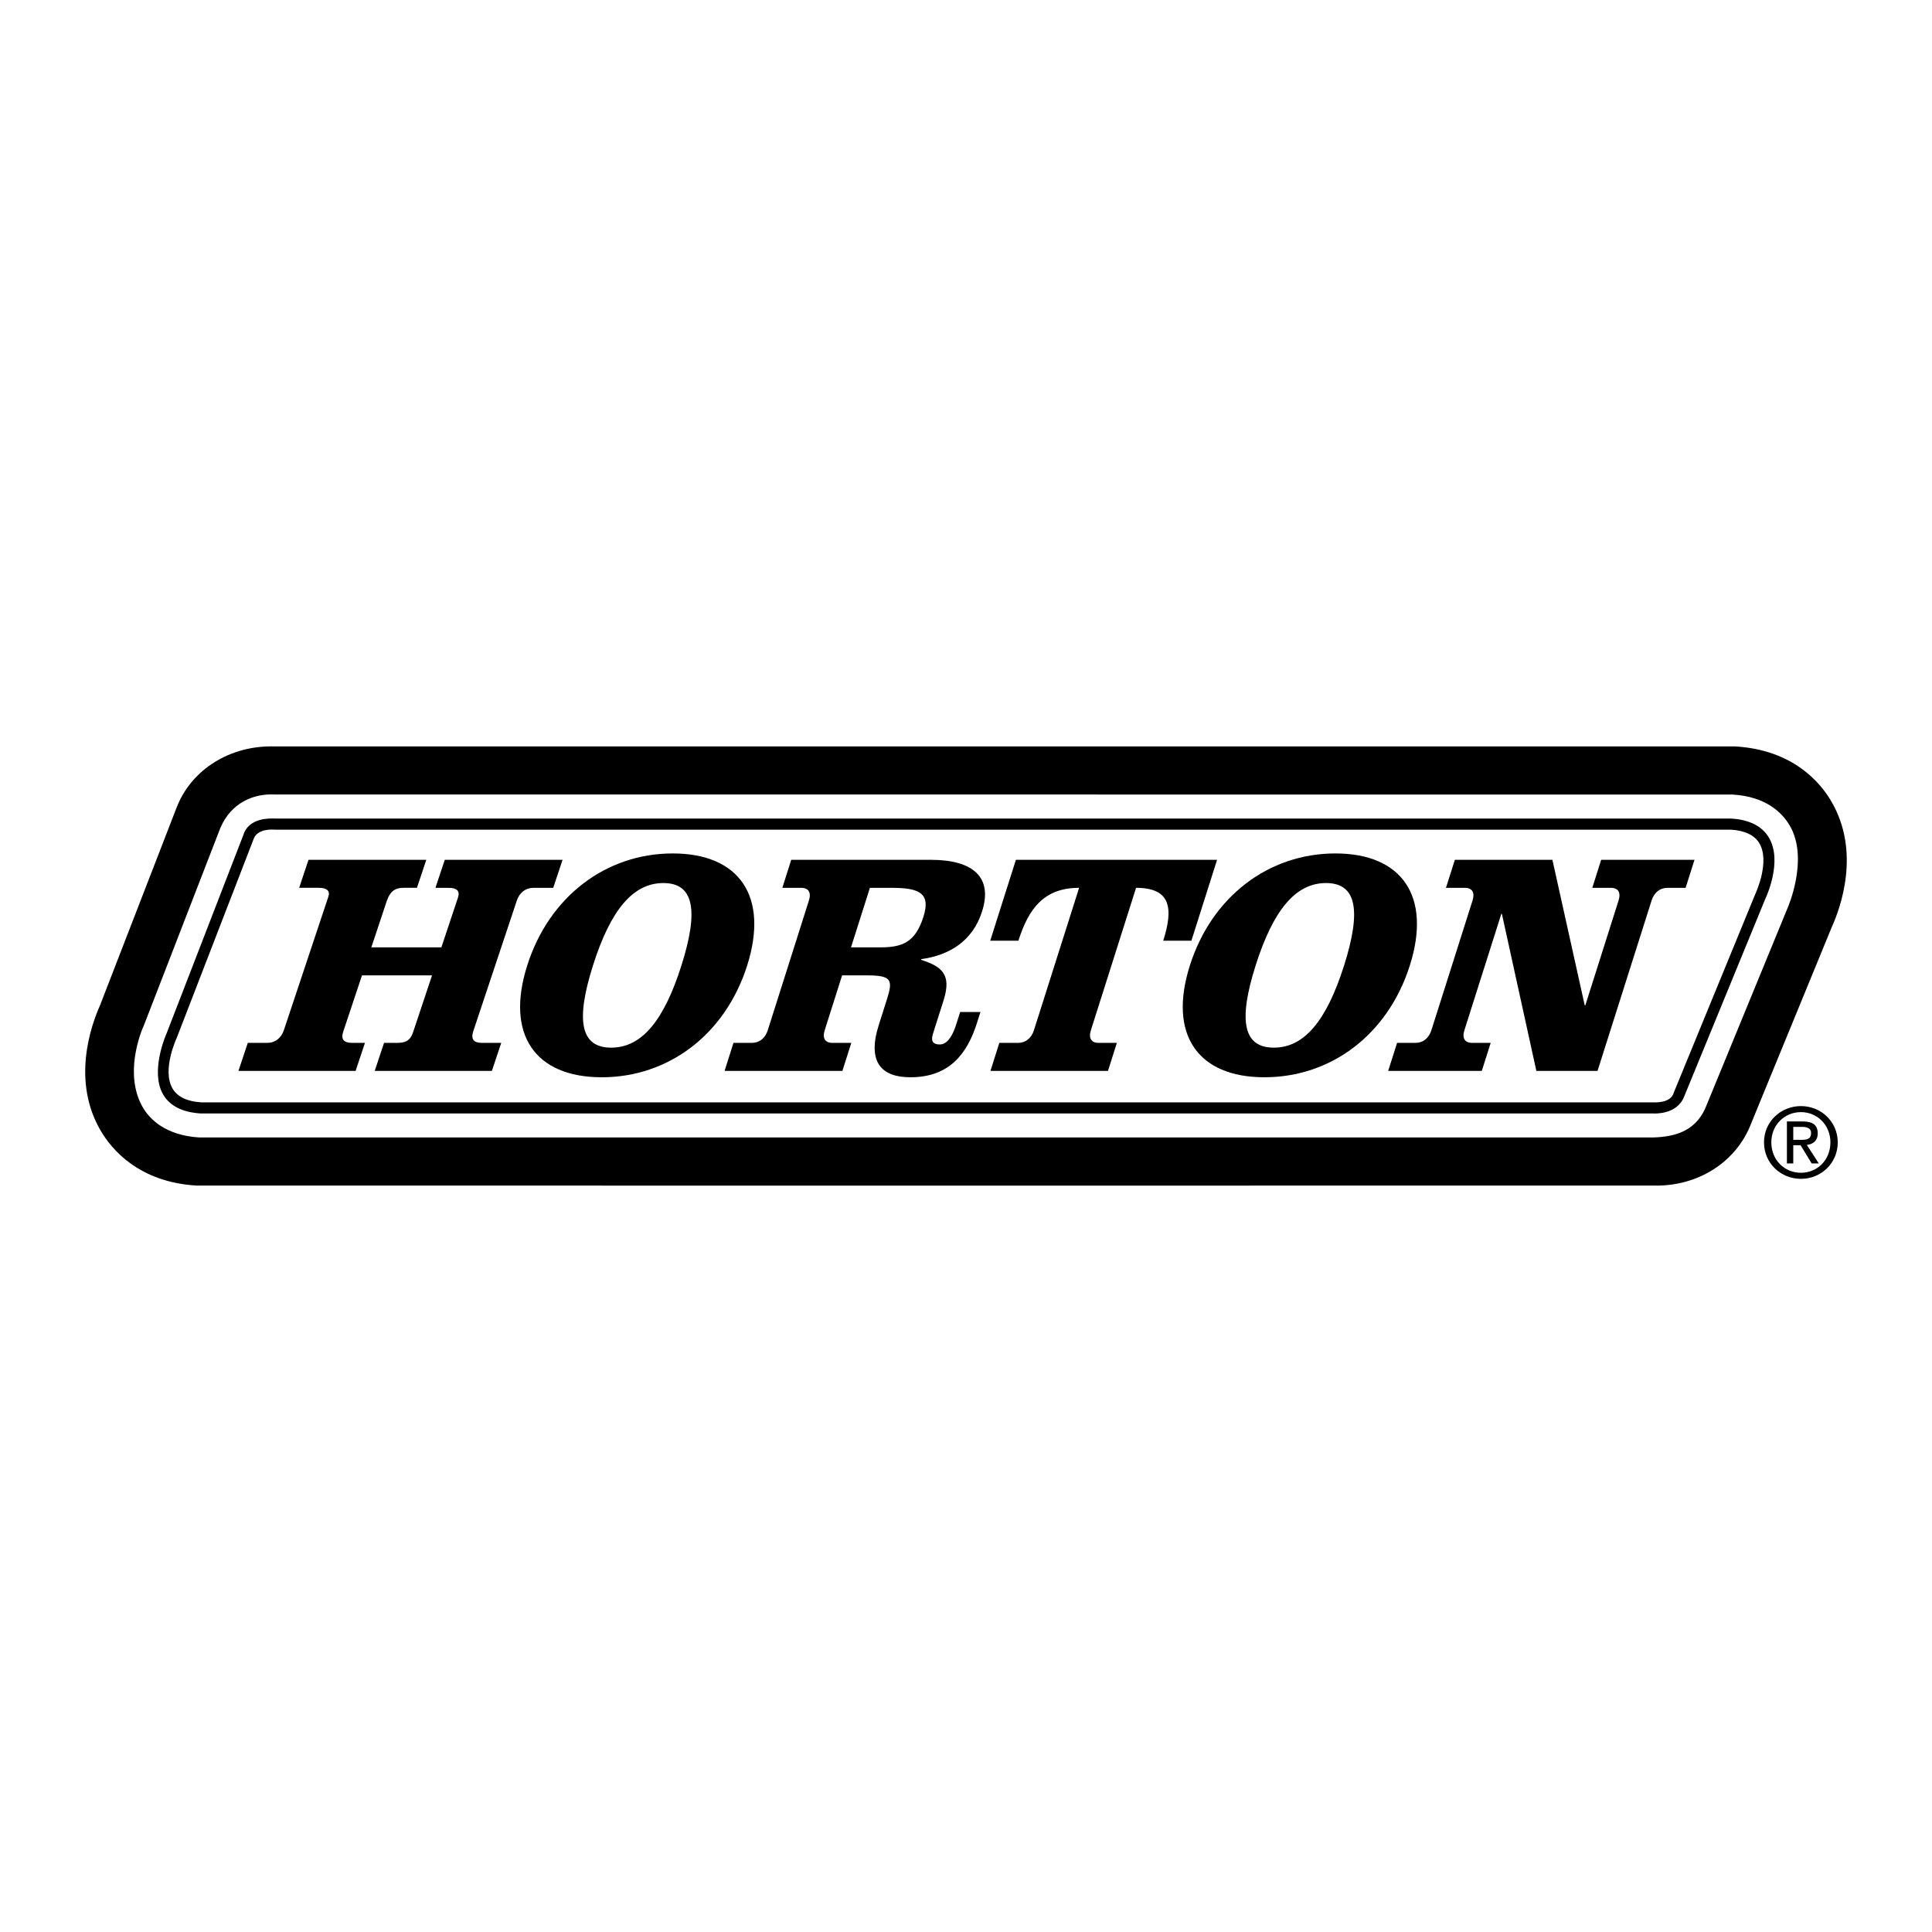 <?xml version="1.0" encoding="utf-8"?>
<!-- Generator: Adobe Illustrator 13.0.0, SVG Export Plug-In . SVG Version: 6.00 Build 14948)  -->
<!DOCTYPE svg PUBLIC "-//W3C//DTD SVG 1.0//EN" "http://www.w3.org/TR/2001/REC-SVG-20010904/DTD/svg10.dtd">
<svg version="1.0" id="Layer_1" xmlns="http://www.w3.org/2000/svg" xmlns:xlink="http://www.w3.org/1999/xlink" x="0px" y="0px"
	 width="192.756px" height="192.756px" viewBox="0 0 192.756 192.756" enable-background="new 0 0 192.756 192.756"
	 xml:space="preserve">
<g>
	<polygon fill-rule="evenodd" clip-rule="evenodd" fill="#FFFFFF" points="0,0 192.756,0 192.756,192.756 0,192.756 0,0 	"/>
	<path fill-rule="evenodd" clip-rule="evenodd" d="M182.746,92.52c0.885-1.948,2.925-7.551-0.053-12.599
		c-1.112-1.887-3.834-5.109-9.556-5.449c-0.152-0.009-145.717,0-145.717,0c-4.432-0.137-8.325,2.283-9.8,6.098
		c-0.026,0.055-7.646,19.749-7.646,19.749c-0.903,2.018-2.849,7.539,0.088,12.518c1.113,1.887,3.834,5.109,9.556,5.449
		c0.152,0.01,145.394,0,145.4,0c4.388,0.098,8.228-2.355,9.691-6.191L182.746,92.52L182.746,92.52z"/>
	<path fill-rule="evenodd" clip-rule="evenodd" fill="#FFFFFF" d="M178.559,82.36c-0.768-1.3-2.38-2.891-5.706-3.089
		c-0.058-0.003-142.664-0.005-145.422-0.005c-2.189-0.116-4.374,0.866-5.434,3.306c0.026-0.061-7.592,19.603-7.592,19.603
		c-0.475,1.033-1.979,5.037-0.206,8.221c0.734,1.318,2.379,2.893,5.706,3.09c0.058,0.002,144.988,0,144.988,0
		c2.442-0.064,4.455-0.756,5.399-3.291c-0.034,0.092,8.074-19.65,8.074-19.65C178.345,90.597,180.516,85.678,178.559,82.36
		L178.559,82.36z"/>
	<path fill-rule="evenodd" clip-rule="evenodd" d="M176.49,83.58c-0.685-1.16-1.956-1.803-3.779-1.912
		c-0.033-0.001-143.795-0.001-145.308-0.001c-0.395-0.018-2.572-0.123-3.115,1.62c0.012-0.035-7.431,19.204-7.674,19.831
		c-0.134,0.285-1.625,3.836-0.348,6.061c0.671,1.168,1.957,1.803,3.78,1.912c0.033,0,144.956,0,144.956,0
		c0.062,0.006,2.327,0.129,3.028-1.693l8.113-19.763C176.204,89.511,177.882,85.938,176.49,83.58L176.49,83.58z"/>
	<path fill-rule="evenodd" clip-rule="evenodd" fill="#FFFFFF" d="M175.132,89.185c-0.012,0.028-8.136,19.819-8.136,19.819
		l-0.01,0.025l-0.009,0.027c-0.305,1.027-1.919,0.928-1.935,0.926c-0.04,0-144.963,0-144.963,0
		c-1.399-0.084-2.372-0.545-2.857-1.367c-1.093-1.848,0.388-5.012,0.403-5.043c0.017-0.039,7.647-19.773,7.658-19.809
		c0.358-1.18,2.102-0.988,2.102-0.988h145.293c1.398,0.083,2.371,0.544,2.857,1.366C176.628,85.99,175.147,89.153,175.132,89.185
		L175.132,89.185z"/>
	<path fill-rule="evenodd" clip-rule="evenodd" d="M44.035,94.519l1.663-4.987c0.211-0.635-0.127-0.953-0.921-0.953h-1.334
		l0.932-2.795h11.752l-0.932,2.795h-1.969c-0.794,0-1.397,0.477-1.662,1.271l-4.341,13.021c-0.275,0.826,0.053,1.176,0.847,1.176
		h1.938l-0.932,2.795H37.386l0.931-2.795h1.303c0.794,0,1.302-0.189,1.588-1.047l1.896-5.687h-6.988l-1.875,5.622
		c-0.254,0.762,0.074,1.111,0.869,1.111h1.302l-0.932,2.795H23.791l0.932-2.795h1.938c0.794,0,1.397-0.477,1.662-1.27l4.447-13.341
		c0.18-0.54-0.159-0.858-0.953-0.858h-1.969l0.932-2.795h11.752l-0.932,2.795h-1.334c-0.794,0-1.334,0.286-1.694,1.366l-1.524,4.574
		H44.035L44.035,94.519z"/>
	<path fill-rule="evenodd" clip-rule="evenodd" d="M74.545,96.329c-2.187,6.892-7.859,11.15-14.509,11.15s-9.623-4.258-7.436-11.15
		c2.186-6.892,7.869-11.181,14.519-11.181S76.731,89.437,74.545,96.329L74.545,96.329z"/>
	<path fill-rule="evenodd" clip-rule="evenodd" fill="#FFFFFF" d="M59.16,96.329c-1.763,5.558-1.209,8.195,1.813,8.195
		s5.25-2.637,7.012-8.195c1.764-5.558,1.22-8.227-1.803-8.227C63.16,88.102,60.923,90.771,59.16,96.329L59.16,96.329z"/>
	<path fill-rule="evenodd" clip-rule="evenodd" d="M140.658,96.329c-2.186,6.892-7.858,11.15-14.508,11.15
		c-6.65,0-9.623-4.258-7.437-11.15s7.869-11.181,14.52-11.181C139.883,85.148,142.846,89.437,140.658,96.329L140.658,96.329z"/>
	<path fill-rule="evenodd" clip-rule="evenodd" fill="#FFFFFF" d="M125.273,96.329c-1.764,5.558-1.209,8.195,1.813,8.195
		s5.249-2.637,7.013-8.195c1.763-5.558,1.219-8.227-1.804-8.227S127.036,90.771,125.273,96.329L125.273,96.329z"/>
	<path fill-rule="evenodd" clip-rule="evenodd" d="M80.704,89.85c0.252-0.794-0.021-1.271-0.776-1.271h-1.874l0.887-2.795h13.934
		c4.231,0,6.187,1.748,5.108,5.146c-0.958,3.018-3.325,4.383-6.075,4.764l-0.021,0.064c2.056,0.667,3.083,1.429,2.257,4.034
		l-1.058,3.336c-0.191,0.604-0.131,1.078,0.685,1.078c0.786,0,1.31-0.984,1.622-1.969l0.403-1.27h2.025l-0.343,1.08
		c-0.977,3.08-2.75,5.432-6.649,5.432c-2.872,0-4.333-1.494-3.154-5.211l0.826-2.604c0.604-1.906,0.443-2.351-2.005-2.351h-2.479
		l-1.732,5.464c-0.252,0.793,0.02,1.27,0.775,1.27h1.874l-0.887,2.795H72.291l0.887-2.795h1.843c0.756,0,1.33-0.477,1.582-1.27
		L80.704,89.85L80.704,89.85z"/>
	<path fill-rule="evenodd" clip-rule="evenodd" fill="#FFFFFF" d="M84.905,94.519h2.902c2.237,0,3.517-0.508,4.322-3.049
		c0.746-2.351-0.383-2.891-3.164-2.891H86.79L84.905,94.519L84.905,94.519z"/>
	<path fill-rule="evenodd" clip-rule="evenodd" d="M98.797,93.852l2.559-8.068h20.071l-2.56,8.068h-2.811
		c1.027-3.24,0.766-5.273-2.711-5.273l-4.504,14.199c-0.252,0.793,0.021,1.27,0.776,1.27h1.813l-0.887,2.795H98.817l0.887-2.795
		h1.874c0.755,0,1.329-0.477,1.581-1.27l4.504-14.199c-3.476,0-5.027,2.033-6.056,5.273H98.797L98.797,93.852z"/>
	<path fill-rule="evenodd" clip-rule="evenodd" d="M158.107,100.299h0.062l3.314-10.449c0.252-0.794-0.021-1.271-0.776-1.271h-1.844
		l0.887-2.795h9.311l-0.887,2.795h-1.814c-0.755,0-1.33,0.477-1.582,1.271l-5.39,16.992h-6.105l-3.437-15.659h-0.061l-3.678,11.594
		c-0.252,0.793,0.021,1.27,0.776,1.27h1.844l-0.887,2.795h-9.34l0.887-2.795h1.844c0.756,0,1.33-0.477,1.582-1.27l4.101-12.928
		c0.252-0.794-0.021-1.271-0.775-1.271h-1.875l0.887-2.795h9.733L158.107,100.299L158.107,100.299z"/>
	<path fill-rule="evenodd" clip-rule="evenodd" d="M175.995,113.973c0-2.084,1.689-3.619,3.688-3.619
		c1.979,0,3.669,1.535,3.669,3.619c0,2.104-1.69,3.641-3.669,3.641C177.685,117.613,175.995,116.076,175.995,113.973
		L175.995,113.973z"/>
	<path fill-rule="evenodd" clip-rule="evenodd" fill="#FFFFFF" d="M179.683,117.008c1.643,0,2.938-1.287,2.938-3.035
		c0-1.719-1.296-3.016-2.938-3.016c-1.661,0-2.958,1.297-2.958,3.016C176.725,115.721,178.021,117.008,179.683,117.008
		L179.683,117.008z"/>
	<path fill-rule="evenodd" clip-rule="evenodd" d="M178.914,116.076h-0.634v-4.188h1.595c0.989,0,1.479,0.365,1.479,1.191
		c0,0.75-0.471,1.076-1.085,1.152l1.19,1.844h-0.71l-1.104-1.814h-0.73V116.076L178.914,116.076z"/>
	<path fill-rule="evenodd" clip-rule="evenodd" fill="#FFFFFF" d="M179.673,113.723c0.538,0,1.019-0.037,1.019-0.682
		c0-0.518-0.471-0.613-0.913-0.613h-0.864v1.295H179.673L179.673,113.723z"/>
</g>
</svg>
